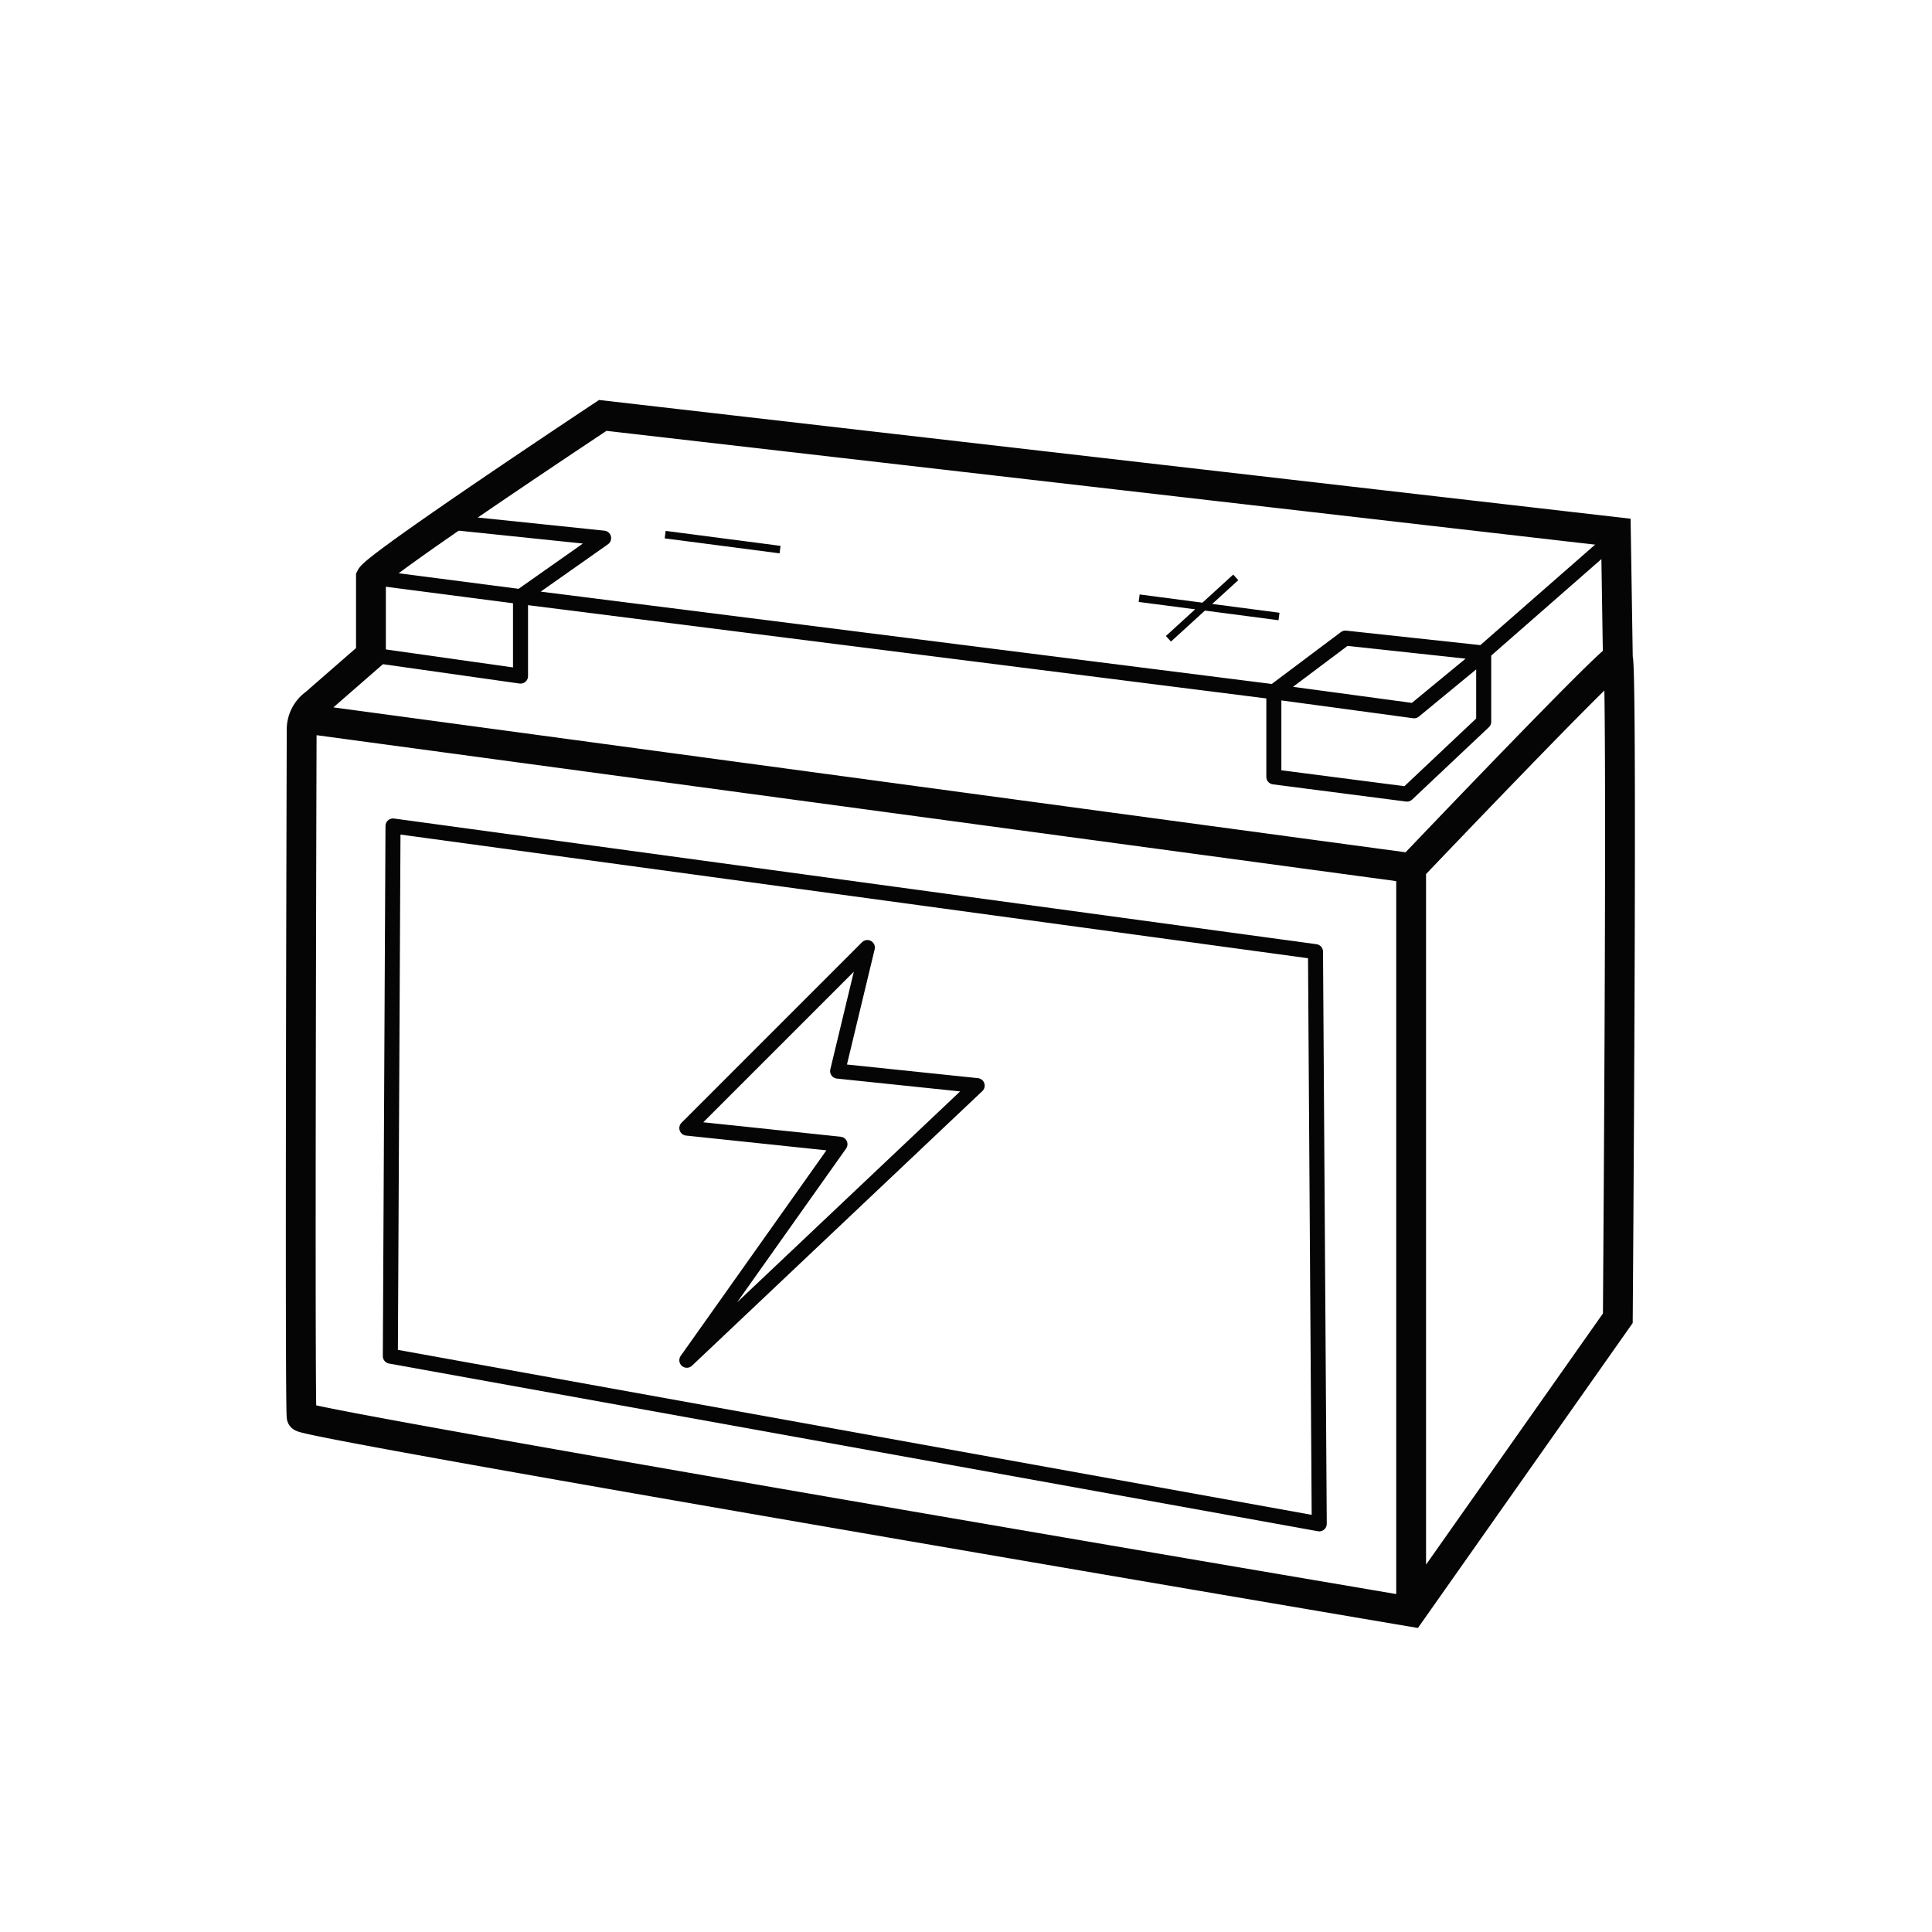 <svg xmlns="http://www.w3.org/2000/svg" viewBox="0 0 500 500"><defs><style>.cls-1,.cls-2,.cls-3,.cls-4{fill:none;stroke:#050505}.cls-1,.cls-4{stroke-linecap:square}.cls-1,.cls-2,.cls-4{stroke-linejoin:round}.cls-1,.cls-2{stroke-width:3.89px}.cls-2{stroke-linecap:round}.cls-3{stroke-miterlimit:10;stroke-width:7.72px}.cls-4{stroke-width:1.95px}</style></defs><g id="Medium_inline" data-name="Medium inline"><path class="cls-1" d="m95.95 149.38 38.76 5.03v20.56l-38.76-5.49v-20.1zM383.98 169.12l-18.01 14.83-36.3-4.91v22.02l34.46 4.45 19.85-18.72v-17.67zM418.69 138.39l-34.94 30.59-35.56-3.84-18.52 13.9-194.96-24.63 21.51-15.14-40.26-4.18"/><path class="cls-2" d="m224.47 245.22-46.72 46.73 39.63 4.17-39.63 55.91 75.14-71.07-36.11-3.76 7.69-31.98z"/><path class="cls-2" d="m101.71 213.76-.69 137.21 240.4 43.4-.97-148.08-238.74-32.53z"/></g><g id="thick_outline" data-name="thick outline"><path class="cls-3" d="M365.2 224.66v192.45M78 185.84l287.2 38.82s52.22-54.82 53.49-54.28 0 170.78 0 170.78l-53.49 75.95S78.6 368.56 78.07 366.68s0-177.69 0-177.69a8.25 8.25 0 0 1 3.47-6.91L96 169.48v-20.1c1.63-3.2 60-41.87 60-41.87l262.19 30.18.51 32.69"/></g><g id="Small_inline" data-name="Small inline"><path class="cls-4" d="m173.11 138.49 27.8 3.62M295.78 154.94l34.26 4.48M319.09 150.08l-15.98 14.58"/></g></svg>